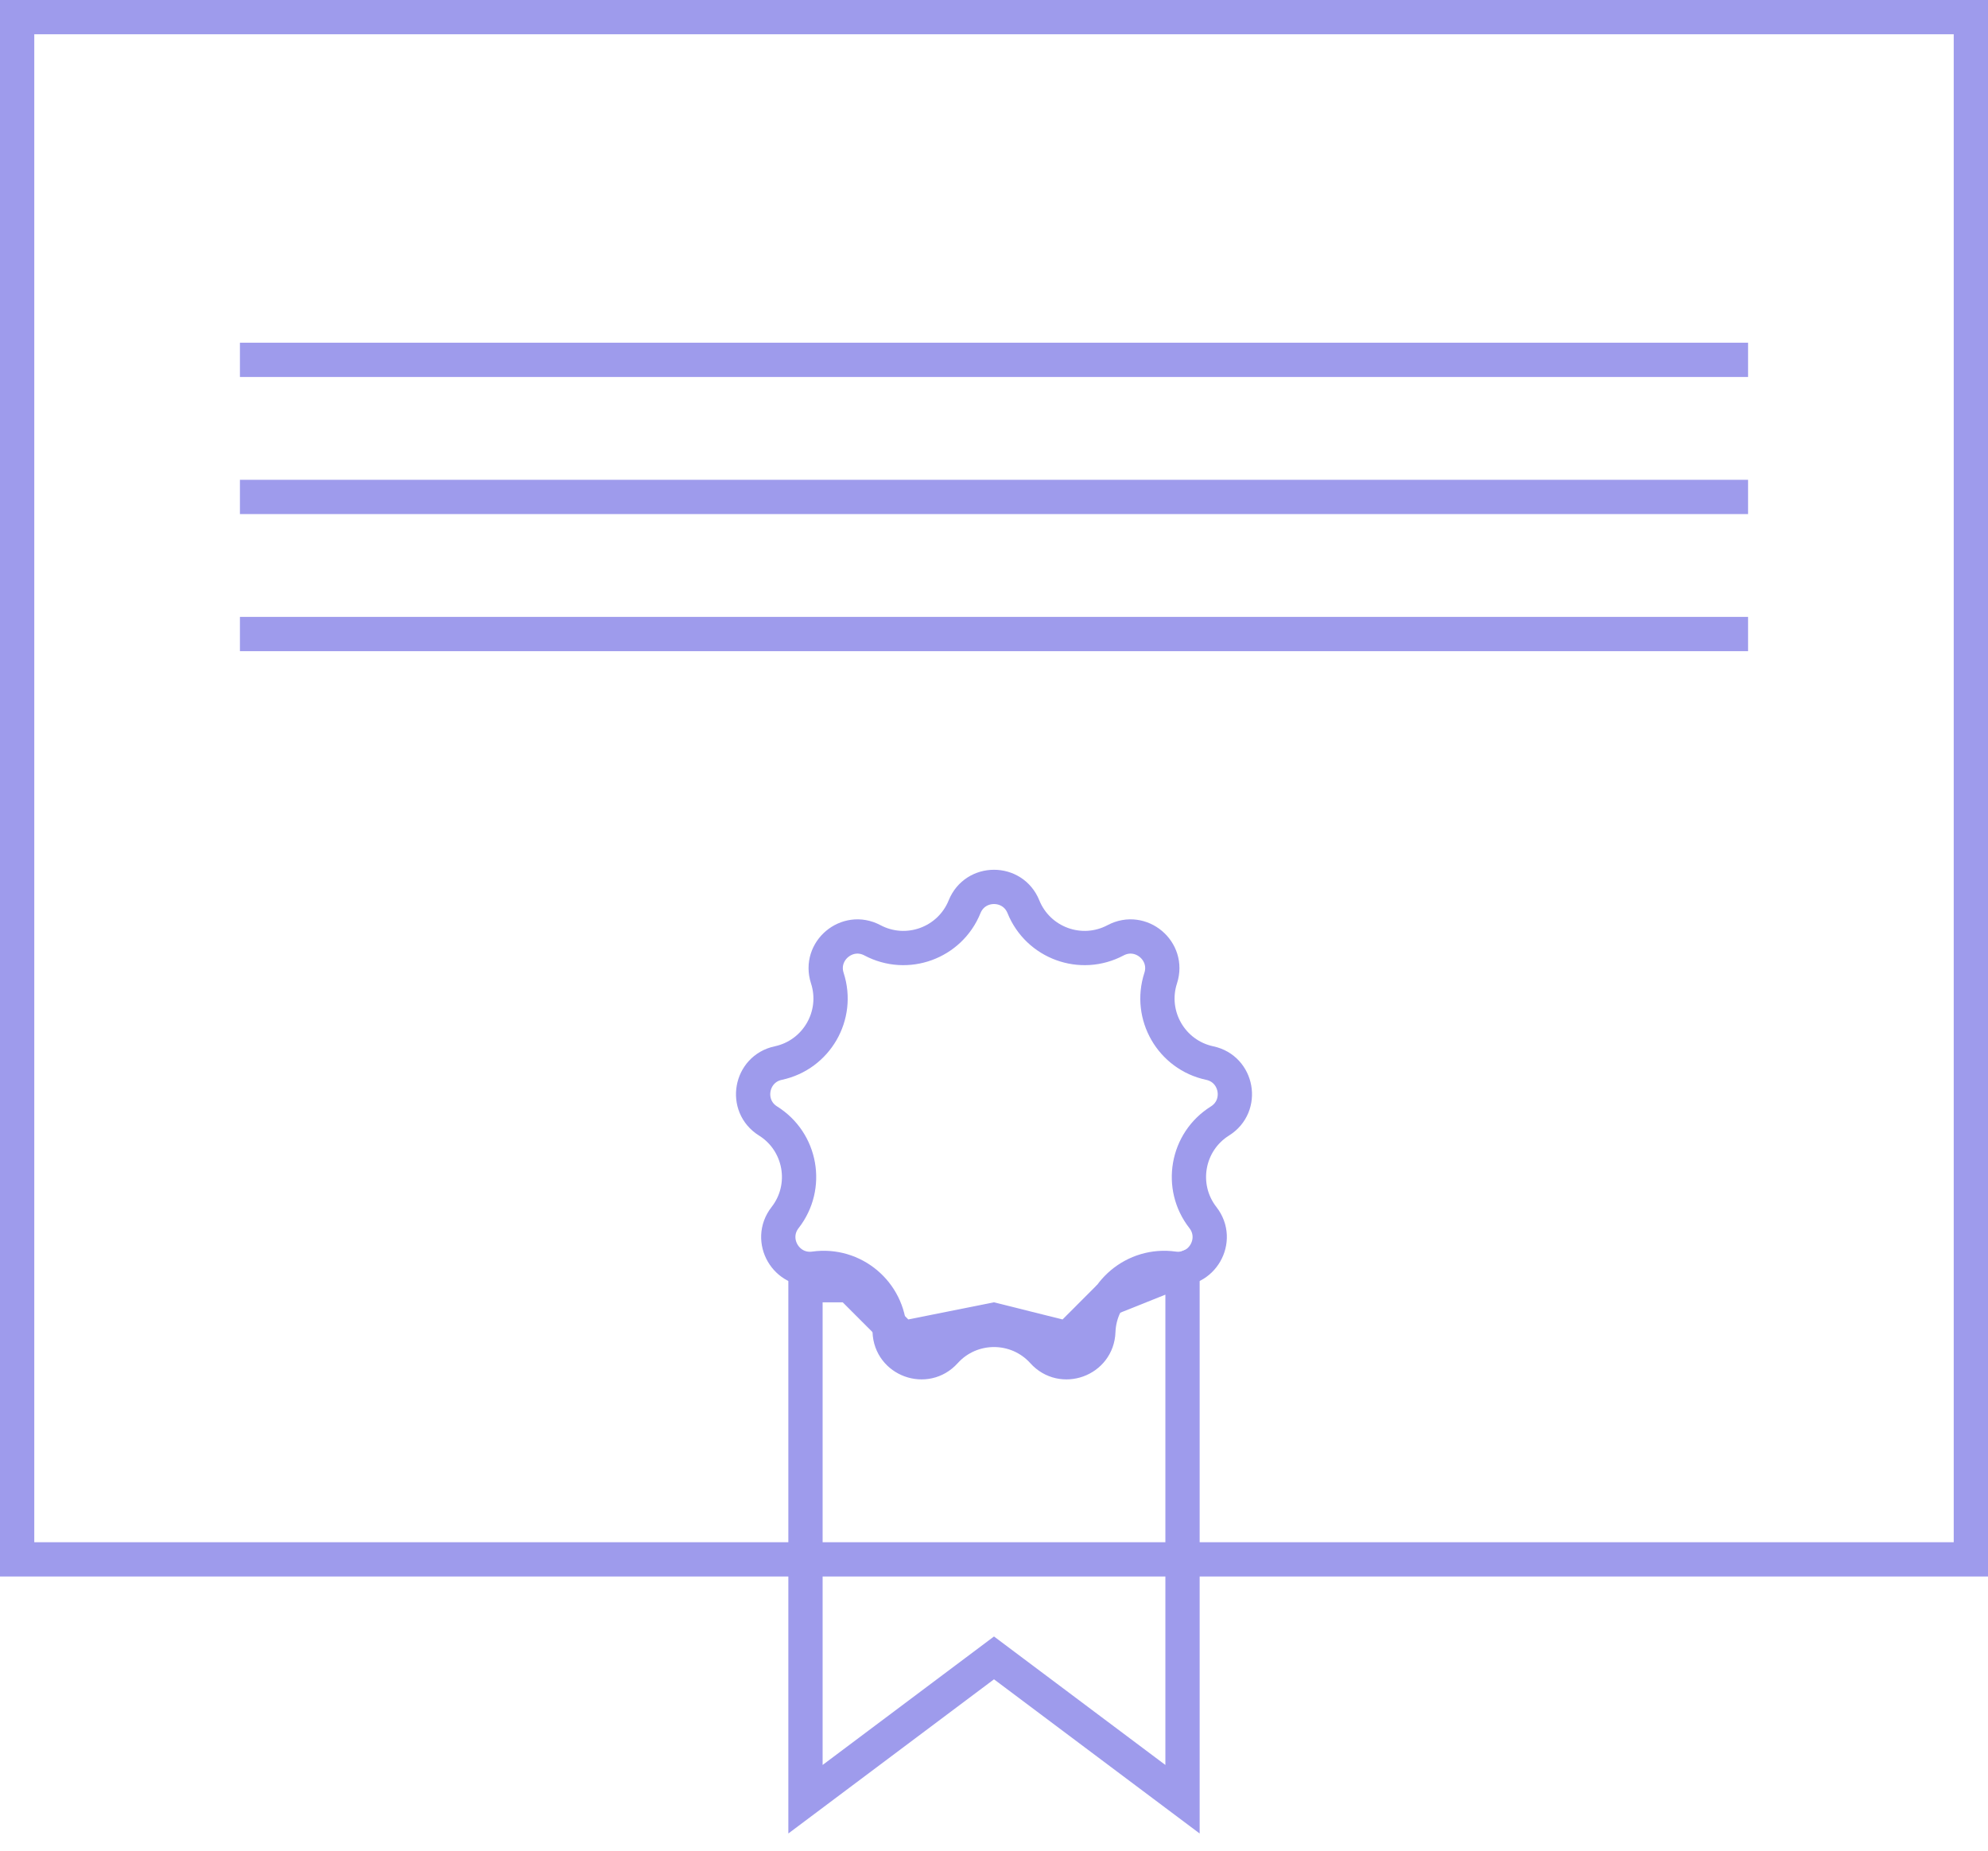 <?xml version="1.0" encoding="UTF-8"?> <svg xmlns="http://www.w3.org/2000/svg" width="58" height="54" viewBox="0 0 58 54" fill="none"><path d="M57.5 0.5V45.5H0.5V0.5H57.5Z" stroke="#9E9BEC"></path><line x1="7" y1="10.5" x2="51" y2="10.5" stroke="#9E9BEC"></line><line x1="7" y1="14.5" x2="51" y2="14.5" stroke="#9E9BEC"></line><line x1="7" y1="18.5" x2="51" y2="18.5" stroke="#9E9BEC"></line><path d="M28.142 26.457C28.454 25.686 29.546 25.686 29.858 26.457C30.287 27.517 31.538 27.973 32.548 27.436C33.283 27.046 34.12 27.748 33.863 28.54C33.51 29.627 34.176 30.781 35.294 31.019C36.108 31.192 36.298 32.268 35.592 32.709C34.623 33.315 34.392 34.627 35.095 35.527C35.607 36.184 35.061 37.13 34.236 37.015C33.105 36.856 32.084 37.712 32.044 38.855C32.015 39.686 30.988 40.06 30.431 39.441C29.666 38.593 28.334 38.593 27.569 39.441C27.012 40.06 25.985 39.686 25.956 38.855C25.916 37.712 24.895 36.856 23.764 37.015C22.939 37.13 22.393 36.184 22.905 35.527C23.608 34.627 23.377 33.315 22.408 32.709C21.702 32.268 21.892 31.192 22.706 31.019C23.824 30.781 24.49 29.627 24.137 28.54C23.88 27.748 24.717 27.046 25.452 27.436C26.462 27.973 27.713 27.517 28.142 26.457Z" stroke="#9E9BEC"></path><path d="M34.5 52.499L29.3 48.6L29 48.375L28.7 48.6L23.5 52.499V37.5H24.793L26.336 39.043L26.598 38.99L28.986 38.512L30.879 38.985L31.153 39.054L31.354 38.853L32.281 37.925L34.5 37.038V52.499Z" stroke="#9E9BEC"></path></svg> 